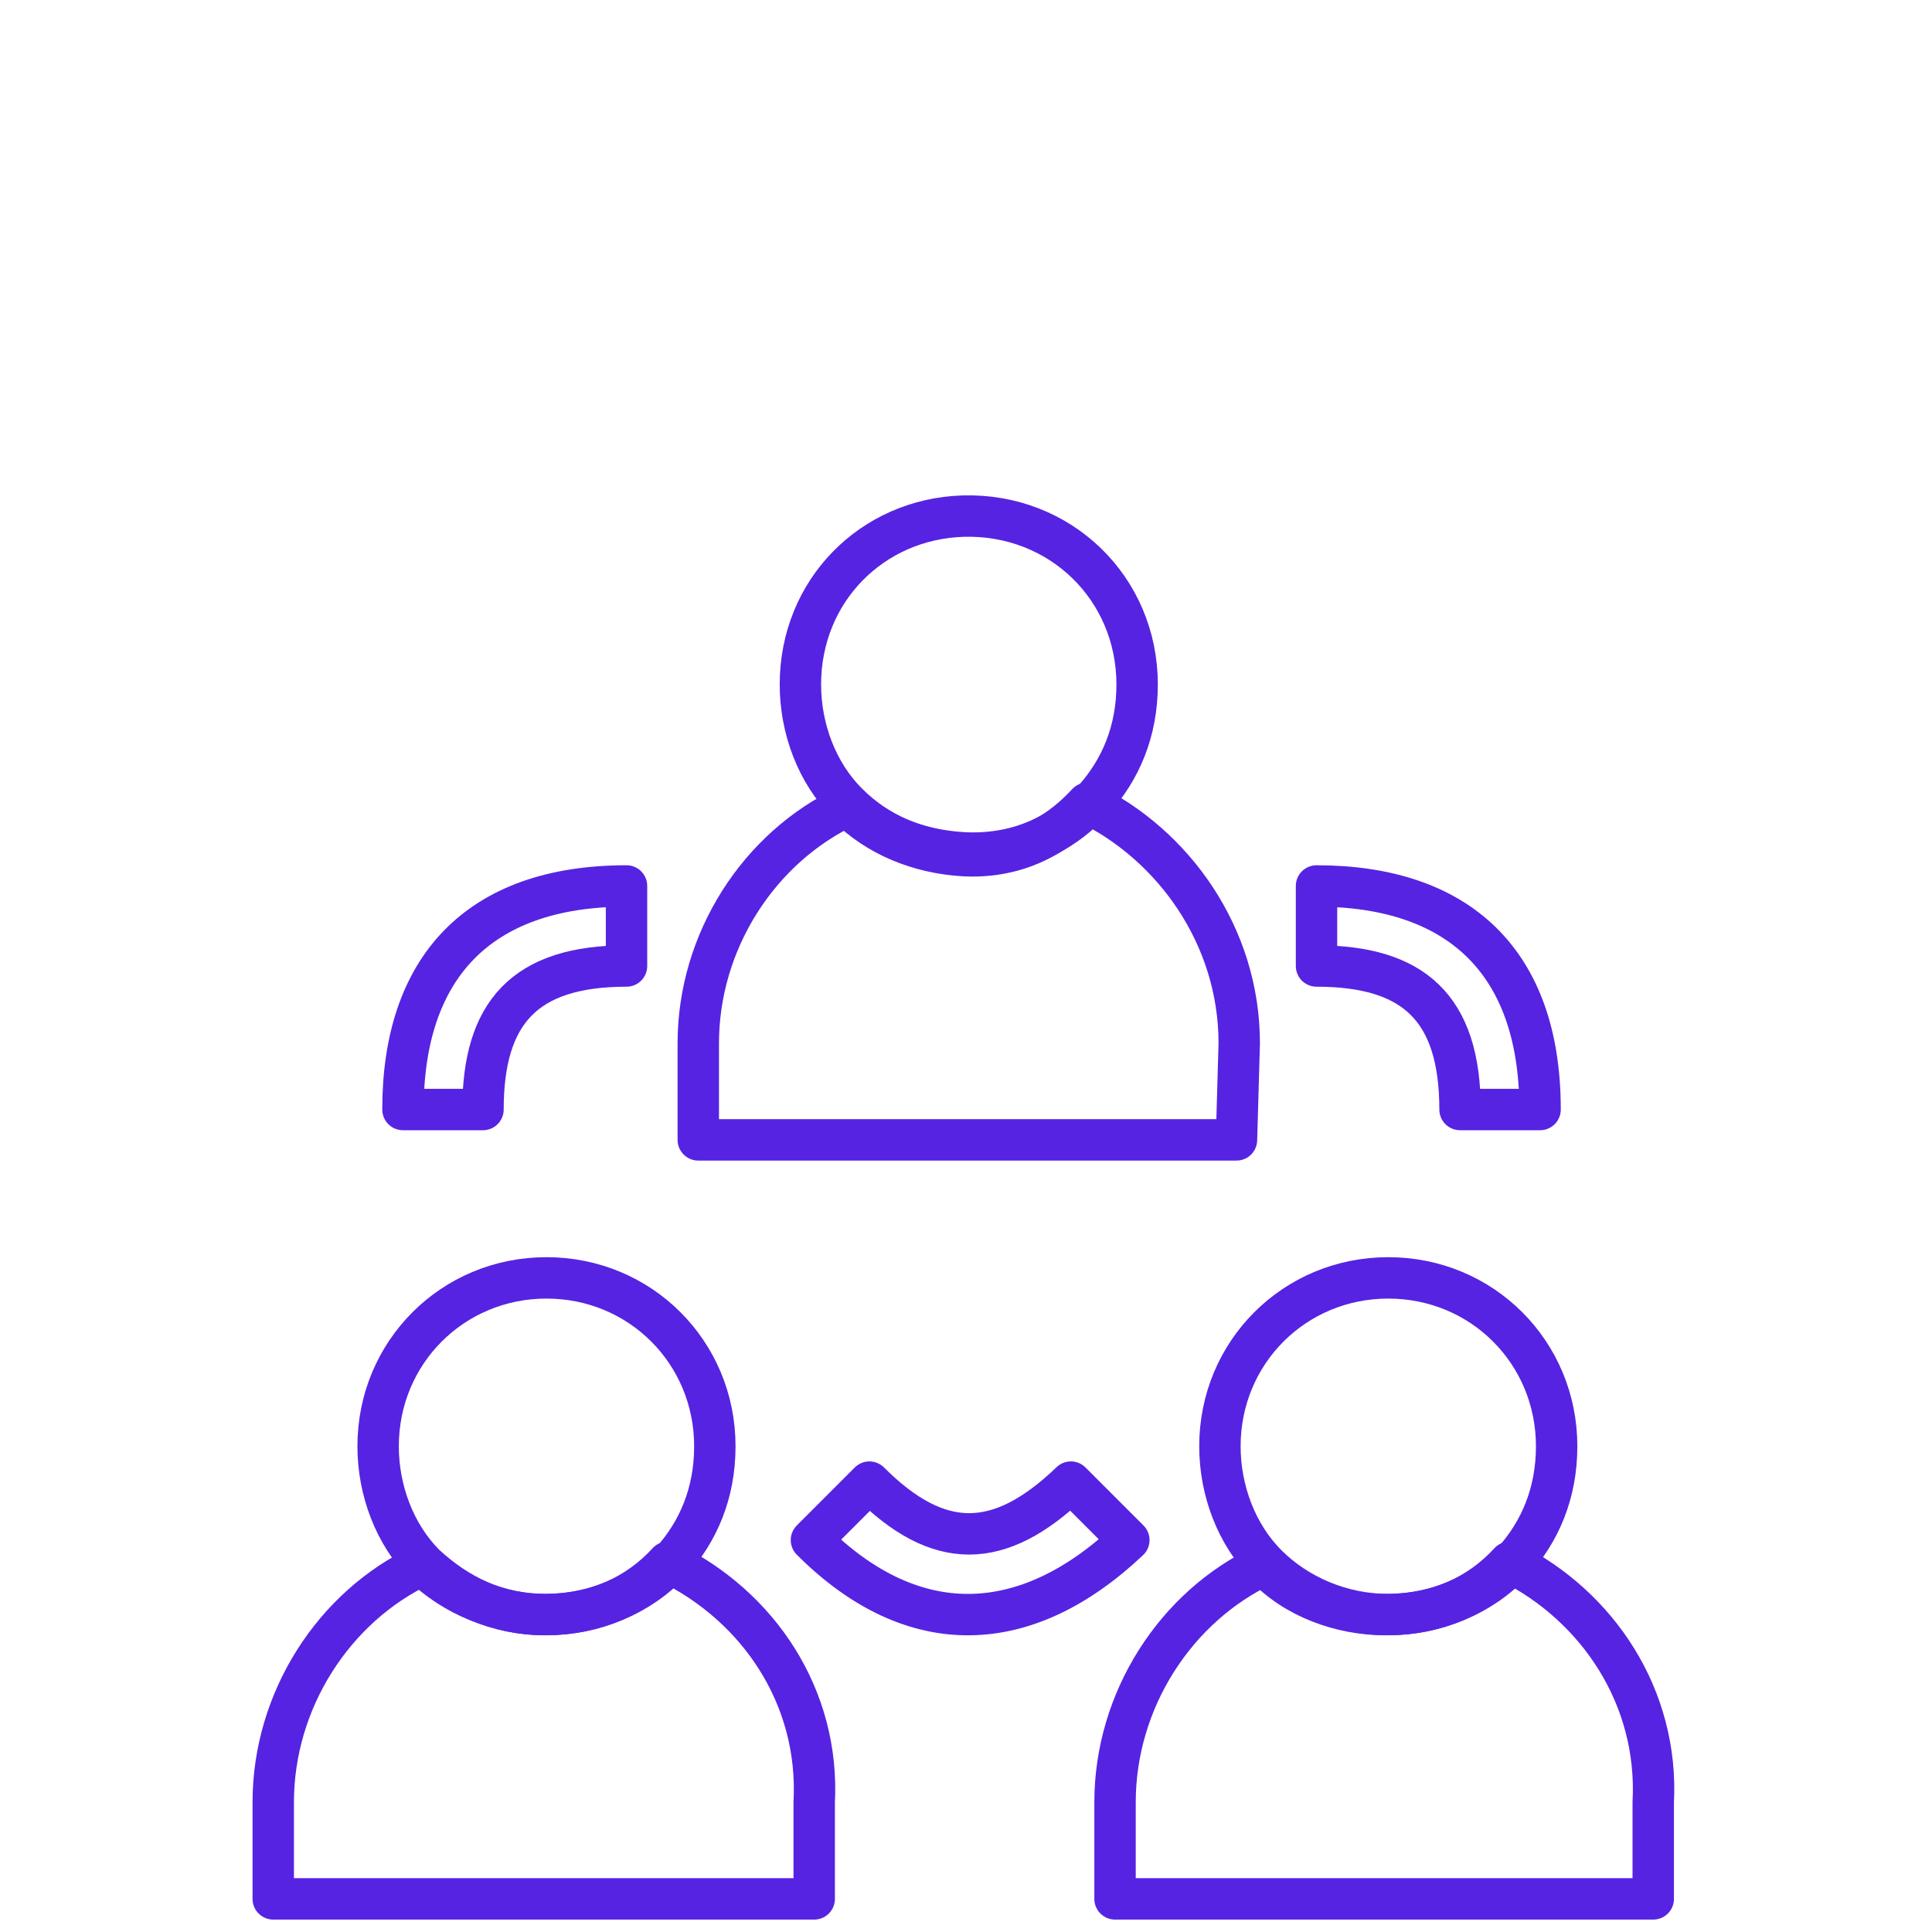 <?xml version="1.0" encoding="utf-8"?>
<!-- Generator: Adobe Illustrator 28.1.0, SVG Export Plug-In . SVG Version: 6.00 Build 0)  -->
<svg version="1.1" id="Layer_1" xmlns="http://www.w3.org/2000/svg" xmlns:xlink="http://www.w3.org/1999/xlink" x="0px" y="0px"
	 viewBox="0 0 70 70" style="enable-background:new 0 0 70 70;" xml:space="preserve">
<style type="text/css">
	.st0{fill:none;stroke:#5623E2;stroke-width:1.5;stroke-linecap:round;stroke-linejoin:round;stroke-miterlimit:10;}
</style>
<g>
	<path class="st0" d="M44.9,37.8c0-3.9-2.4-7.2-5.5-8.7c-1.2,1.3-2.7,2-4.5,1.9c-1.6-0.1-3.1-0.7-4.2-1.8c-3.2,1.5-5.4,4.9-5.4,8.6
		v3.5h19.5L44.9,37.8L44.9,37.8z"/>
	<path class="st0" d="M39.6,29c1-1.1,1.6-2.5,1.6-4.2c0-3.5-2.8-6.2-6.3-6.1c-3.3,0.1-5.9,2.7-5.9,6.1c0,1.6,0.6,3.2,1.7,4.3
		c1.1,1.1,2.5,1.7,4.2,1.8C36.8,31,38.4,30.3,39.6,29z"/>
	<path class="st0" d="M24.2,56.6c-1.1,1.2-2.6,1.9-4.5,1.9c-1.6,0-3.3-0.7-4.4-1.8c-3.2,1.5-5.4,4.9-5.4,8.6v3.5h19.6v-3.5
		C29.7,61.5,27.5,58.2,24.2,56.6z"/>
	<path class="st0" d="M19.8,58.5c1.7,0,3.4-0.7,4.5-1.9c1-1.1,1.6-2.5,1.6-4.2c0-3.4-2.7-6.1-6.1-6.1s-6.1,2.7-6.1,6.1
		c0,1.6,0.6,3.2,1.7,4.3C16.6,57.8,18,58.5,19.8,58.5z"/>
	<path class="st0" d="M54.7,56.6c-1.1,1.2-2.6,1.9-4.5,1.9c-1.6,0-3.3-0.6-4.4-1.8c-3.2,1.5-5.4,4.9-5.4,8.6v3.5h19.5v-3.5
		C60.1,61.5,57.9,58.2,54.7,56.6z"/>
	<path class="st0" d="M50.3,58.5c1.7,0,3.4-0.7,4.5-1.9c1-1.1,1.6-2.5,1.6-4.2c0-3.4-2.7-6.1-6.1-6.1c-3.4,0-6.1,2.7-6.1,6.1
		c0,1.6,0.6,3.2,1.7,4.3C47,57.8,48.6,58.5,50.3,58.5z"/>
	<path class="st0" d="M31.5,53.7l-2.1,2.1c3.7,3.7,7.8,3.5,11.5,0l-2.1-2.1C36.2,56.2,34,56.2,31.5,53.7z"/>
	<path class="st0" d="M17.5,40.2c0-3.5,1.5-5.2,5.2-5.2v-2.9c-5.4,0-8.1,3-8.1,8.1H17.5z"/>
	<path class="st0" d="M47.7,35c3.5,0,5.2,1.5,5.2,5.2h2.9c0-5.4-3-8.1-8.1-8.1C47.7,32.1,47.7,35,47.7,35z"/>
</g>
</svg>
